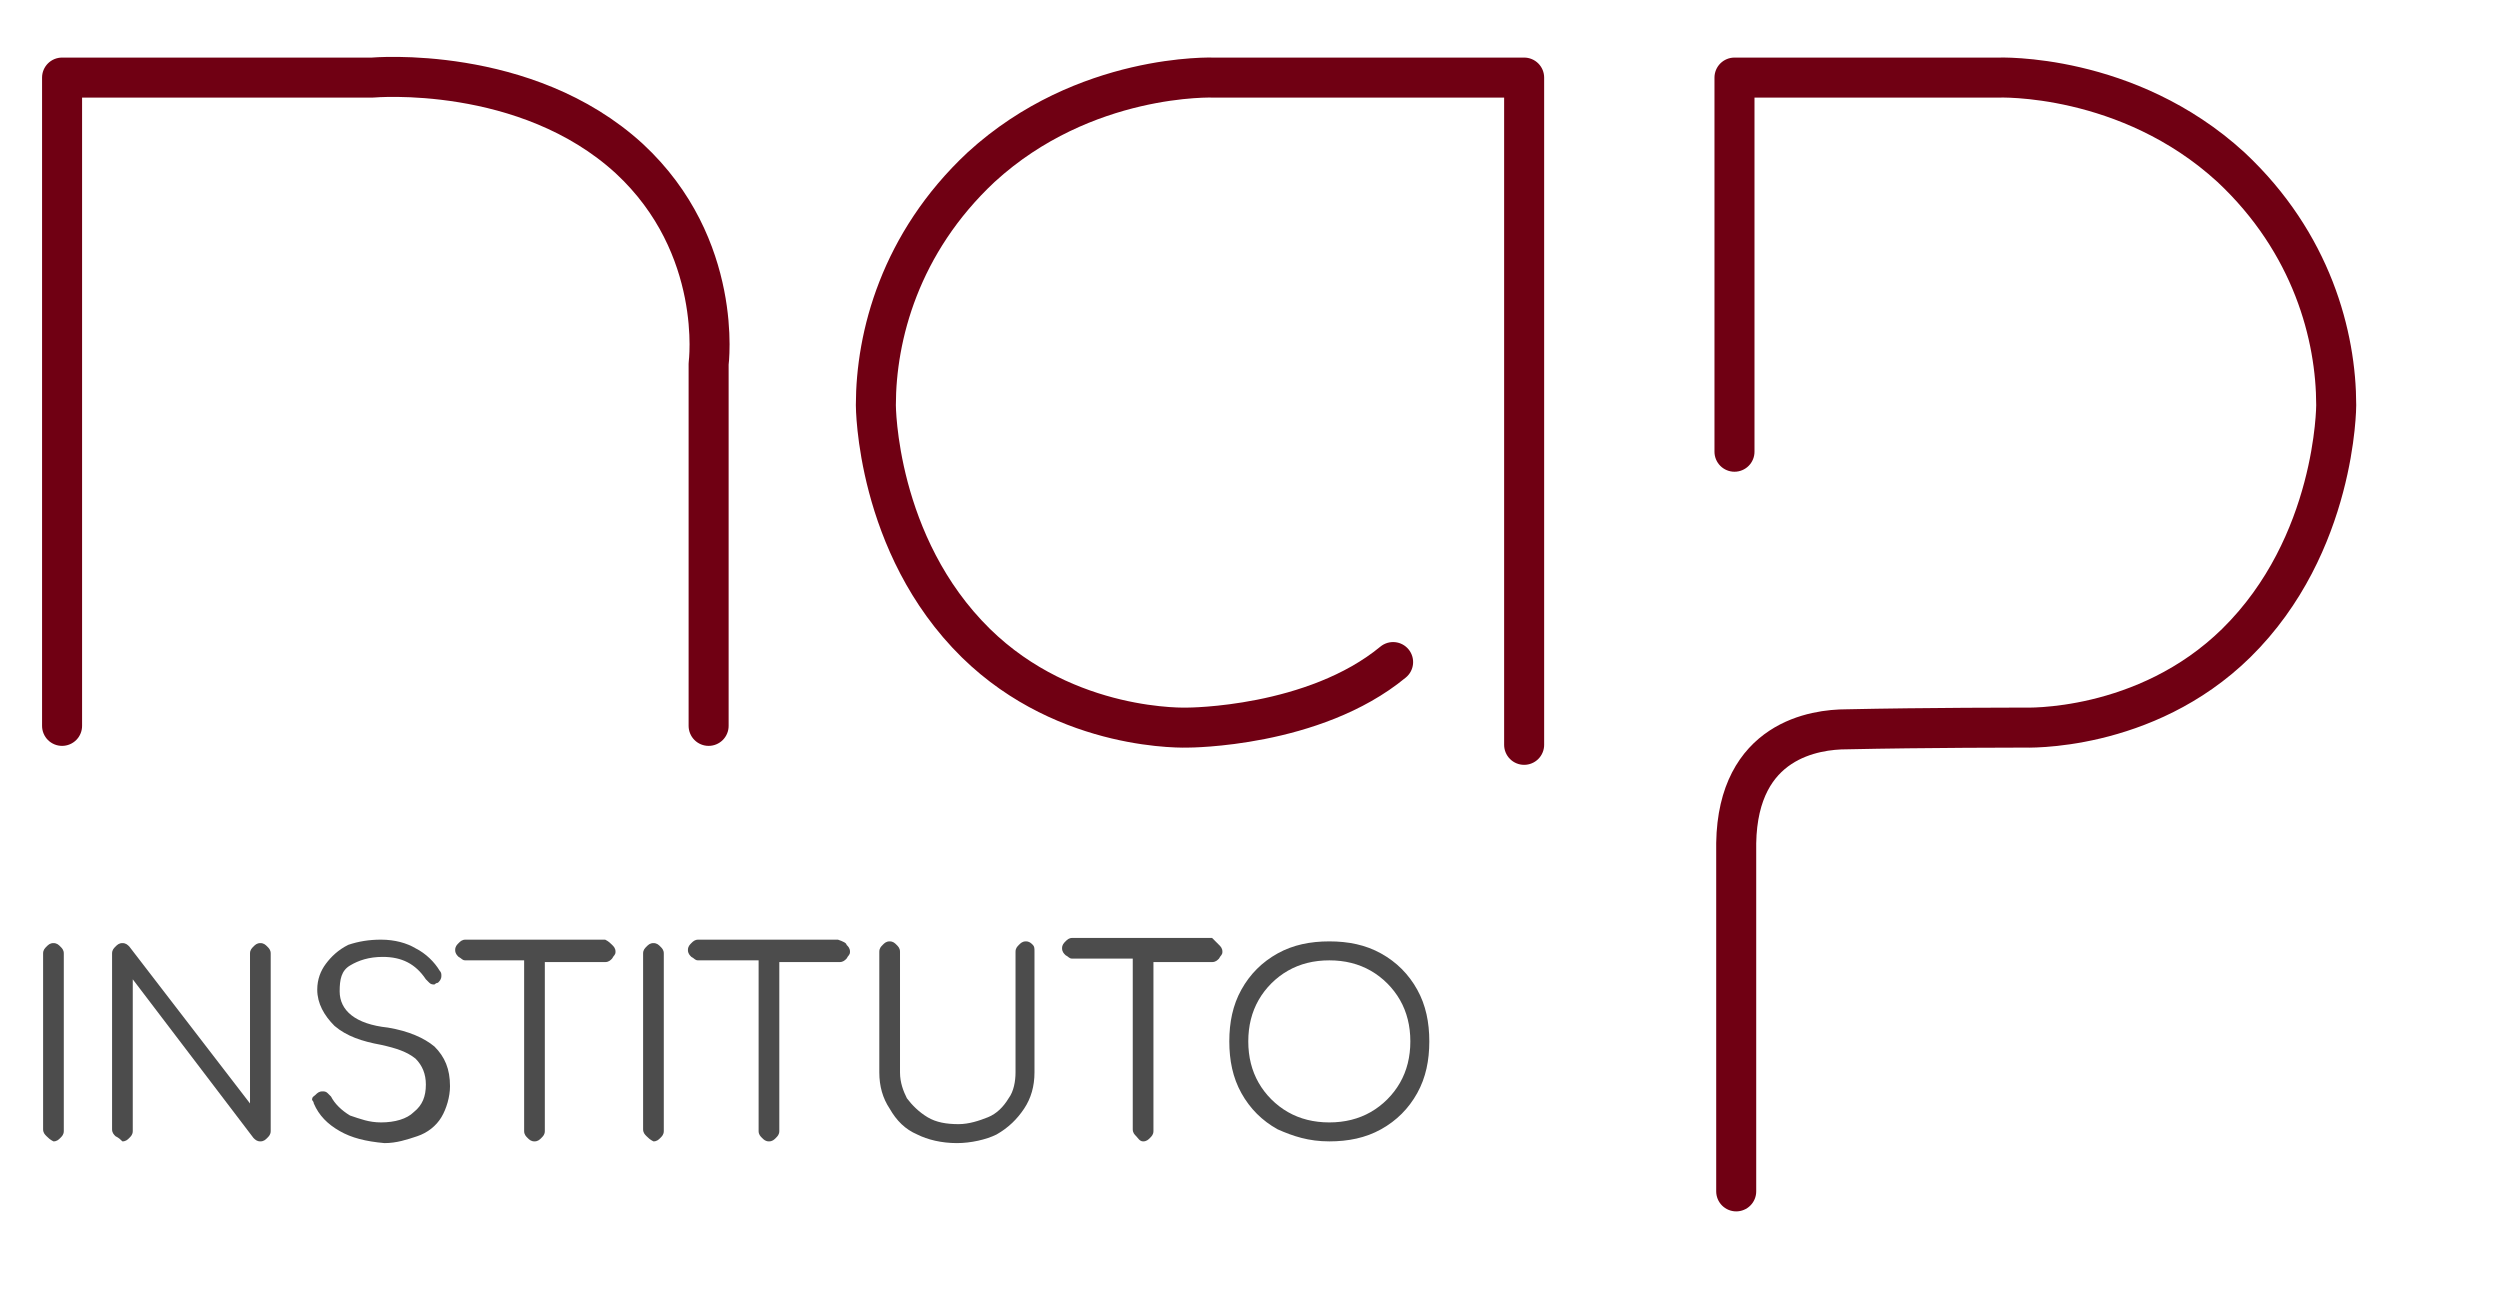 <?xml version="1.0" encoding="utf-8"?>
<!-- Generator: Adobe Illustrator 19.2.0, SVG Export Plug-In . SVG Version: 6.00 Build 0)  -->
<svg version="1.1" id="Camada_1" xmlns="http://www.w3.org/2000/svg" xmlns:xlink="http://www.w3.org/1999/xlink" x="0px" y="0px"
	 viewBox="0 0 145 75.5" style="enable-background:new 0 0 145 75.5;" xml:space="preserve">
<style type="text/css">
	.st0{fill:none;stroke:#700013;stroke-width:2.321;stroke-linecap:round;stroke-linejoin:round;stroke-miterlimit:10;}
	.st1{enable-background:new    ;}
	.st2{fill:#4C4C4C;}
</style>
<g>
	<path class="st0" d="M3.6,42.1V4.5h18c0,0,8.9-0.8,14.9,4.7c5.5,5.1,4.6,11.9,4.6,11.9v21"/>
	<path class="st0" d="M88.4,43.2V4.5h-18c0,0-7.5-0.3-13.5,5.2c-4.7,4.4-6.1,9.8-6.1,13.8c0,0,0,8.1,5.8,13.8
		c5.3,5.2,12.3,4.9,12.3,4.9s7.3,0,11.9-3.8"/>
	<path class="st0" d="M100.6,26.2V4.5h15.3c0,0,7.5-0.3,13.5,5.2c4.7,4.4,6.1,9.8,6.1,13.8c0,0,0,8.1-5.8,13.8
		c-5.3,5.2-12.3,4.9-12.3,4.9s-5.7,0-10.3,0.1c-1.8,0-6.3,0.6-6.4,6.6c0,0.9,0,20.2,0,20.2"/>
</g>
<g class="st1">
	<path class="st2" d="M2.7,65.9c-0.1-0.1-0.2-0.2-0.2-0.4V55.3c0-0.2,0.1-0.3,0.2-0.4c0.1-0.1,0.2-0.2,0.4-0.2
		c0.2,0,0.3,0.1,0.4,0.2c0.1,0.1,0.2,0.2,0.2,0.4v10.3c0,0.2-0.1,0.3-0.2,0.4c-0.1,0.1-0.2,0.2-0.4,0.2C2.9,66.1,2.8,66,2.7,65.9z"
		/>
	<path class="st2" d="M6.7,65.9c-0.1-0.1-0.2-0.2-0.2-0.4V55.3c0-0.2,0.1-0.3,0.2-0.4s0.2-0.2,0.4-0.2c0.2,0,0.3,0.1,0.4,0.2l7,9.1
		v-8.7c0-0.2,0.1-0.3,0.2-0.4s0.2-0.2,0.4-0.2c0.2,0,0.3,0.1,0.4,0.2c0.1,0.1,0.2,0.2,0.2,0.4v10.3c0,0.2-0.1,0.3-0.2,0.4
		c-0.1,0.1-0.2,0.2-0.4,0.2c-0.2,0-0.3-0.1-0.4-0.2l-7-9.2v8.8c0,0.2-0.1,0.3-0.2,0.4c-0.1,0.1-0.2,0.2-0.4,0.2
		C7,66.1,6.9,66,6.7,65.9z"/>
	<path class="st2" d="M19.7,65.6c-0.7-0.4-1.2-0.9-1.5-1.6c0-0.1-0.1-0.2-0.1-0.2c0-0.2,0.1-0.2,0.2-0.3s0.2-0.2,0.4-0.2
		c0.1,0,0.2,0,0.3,0.1c0.1,0.1,0.2,0.2,0.2,0.2c0.2,0.4,0.6,0.8,1.1,1.1c0.6,0.2,1.1,0.4,1.8,0.4c0.8,0,1.5-0.2,1.9-0.6
		c0.5-0.4,0.7-0.9,0.7-1.6c0-0.6-0.2-1.1-0.6-1.5c-0.5-0.4-1.1-0.6-2-0.8c-1.1-0.2-2-0.5-2.7-1.1c-0.6-0.6-1-1.3-1-2.1
		c0-0.6,0.2-1.1,0.5-1.5c0.3-0.4,0.7-0.8,1.3-1.1c0.6-0.2,1.2-0.3,1.9-0.3c0.8,0,1.5,0.2,2,0.5c0.6,0.3,1.1,0.8,1.4,1.3
		c0.1,0.1,0.1,0.2,0.1,0.3c0,0.2-0.1,0.3-0.2,0.4c-0.1,0-0.2,0.1-0.2,0.1c-0.1,0-0.2,0-0.3-0.1c-0.1-0.1-0.2-0.2-0.2-0.2
		c-0.6-0.9-1.4-1.3-2.5-1.3c-0.8,0-1.4,0.2-1.9,0.5c-0.5,0.3-0.6,0.8-0.6,1.5c0,1.1,0.9,1.9,2.8,2.1c1.2,0.2,2.1,0.6,2.7,1.1
		c0.6,0.6,0.9,1.3,0.9,2.3c0,0.6-0.2,1.3-0.5,1.8s-0.8,0.9-1.4,1.1c-0.6,0.2-1.2,0.4-1.9,0.4C21.2,66.2,20.4,66,19.7,65.6z"/>
	<path class="st2" d="M35.5,54.8c0.1,0.1,0.2,0.2,0.2,0.4c0,0.2-0.1,0.2-0.2,0.4c-0.1,0.1-0.2,0.2-0.4,0.2h-3.5v9.8
		c0,0.2-0.1,0.3-0.2,0.4c-0.1,0.1-0.2,0.2-0.4,0.2s-0.3-0.1-0.4-0.2c-0.1-0.1-0.2-0.2-0.2-0.4v-9.9H27c-0.2,0-0.2-0.1-0.4-0.2
		c-0.1-0.1-0.2-0.2-0.2-0.4c0-0.2,0.1-0.3,0.2-0.4c0.1-0.1,0.2-0.2,0.4-0.2h8.1C35.3,54.6,35.4,54.7,35.5,54.8z"/>
	<path class="st2" d="M37.5,65.9c-0.1-0.1-0.2-0.2-0.2-0.4V55.3c0-0.2,0.1-0.3,0.2-0.4c0.1-0.1,0.2-0.2,0.4-0.2s0.3,0.1,0.4,0.2
		s0.2,0.2,0.2,0.4v10.3c0,0.2-0.1,0.3-0.2,0.4c-0.1,0.1-0.2,0.2-0.4,0.2C37.7,66.1,37.6,66,37.5,65.9z"/>
	<path class="st2" d="M49.1,54.8c0.1,0.1,0.2,0.2,0.2,0.4c0,0.2-0.1,0.2-0.2,0.4c-0.1,0.1-0.2,0.2-0.4,0.2h-3.5v9.8
		c0,0.2-0.1,0.3-0.2,0.4c-0.1,0.1-0.2,0.2-0.4,0.2s-0.3-0.1-0.4-0.2c-0.1-0.1-0.2-0.2-0.2-0.4v-9.9h-3.5c-0.2,0-0.2-0.1-0.4-0.2
		c-0.1-0.1-0.2-0.2-0.2-0.4c0-0.2,0.1-0.3,0.2-0.4c0.1-0.1,0.2-0.2,0.4-0.2h8.1C48.9,54.6,49.1,54.7,49.1,54.8z"/>
	<path class="st2" d="M53.2,65.8c-0.7-0.3-1.2-0.8-1.6-1.5C51.2,63.7,51,63,51,62.2v-7c0-0.2,0.1-0.3,0.2-0.4
		c0.1-0.1,0.2-0.2,0.4-0.2s0.3,0.1,0.4,0.2s0.2,0.2,0.2,0.4v7c0,0.6,0.2,1.1,0.4,1.5c0.3,0.4,0.7,0.8,1.2,1.1s1.1,0.4,1.8,0.4
		c0.6,0,1.2-0.2,1.7-0.4s0.9-0.6,1.2-1.1c0.3-0.4,0.4-1,0.4-1.5v-7c0-0.2,0.1-0.3,0.2-0.4s0.2-0.2,0.4-0.2s0.3,0.1,0.4,0.2
		S60,55,60,55.2v7c0,0.8-0.2,1.5-0.6,2.1c-0.4,0.6-0.9,1.1-1.6,1.5c-0.6,0.3-1.5,0.5-2.3,0.5C54.6,66.3,53.8,66.1,53.2,65.8z"/>
	<path class="st2" d="M70.7,54.8c0.1,0.1,0.2,0.2,0.2,0.4c0,0.2-0.1,0.2-0.2,0.4c-0.1,0.1-0.2,0.2-0.4,0.2h-3.4v9.8
		c0,0.2-0.1,0.3-0.2,0.4c-0.1,0.1-0.2,0.2-0.4,0.2S66,66,65.9,65.9c-0.1-0.1-0.2-0.2-0.2-0.4v-9.9h-3.5c-0.2,0-0.2-0.1-0.4-0.2
		c-0.1-0.1-0.2-0.2-0.2-0.4c0-0.2,0.1-0.3,0.2-0.4s0.2-0.2,0.4-0.2h8.1C70.5,54.6,70.6,54.7,70.7,54.8z"/>
	<path class="st2" d="M74.1,65.5c-0.9-0.5-1.6-1.2-2.1-2.1c-0.5-0.9-0.7-1.9-0.7-3c0-1.1,0.2-2.1,0.7-3c0.5-0.9,1.2-1.6,2.1-2.1
		s1.9-0.7,3-0.7c1.1,0,2.1,0.2,3,0.7s1.6,1.2,2.1,2.1s0.7,1.9,0.7,3c0,1.1-0.2,2.1-0.7,3c-0.5,0.9-1.2,1.6-2.1,2.1s-1.9,0.7-3,0.7
		C75.9,66.2,75,65.9,74.1,65.5z M79.5,64.5c0.7-0.4,1.3-1,1.7-1.7c0.4-0.7,0.6-1.5,0.6-2.4s-0.2-1.7-0.6-2.4c-0.4-0.7-1-1.3-1.7-1.7
		c-0.7-0.4-1.5-0.6-2.4-0.6s-1.7,0.2-2.4,0.6c-0.7,0.4-1.3,1-1.7,1.7c-0.4,0.7-0.6,1.5-0.6,2.4s0.2,1.7,0.6,2.4
		c0.4,0.7,1,1.3,1.7,1.7c0.7,0.4,1.5,0.6,2.4,0.6S78.8,64.9,79.5,64.5z"/>
</g>
</svg>
